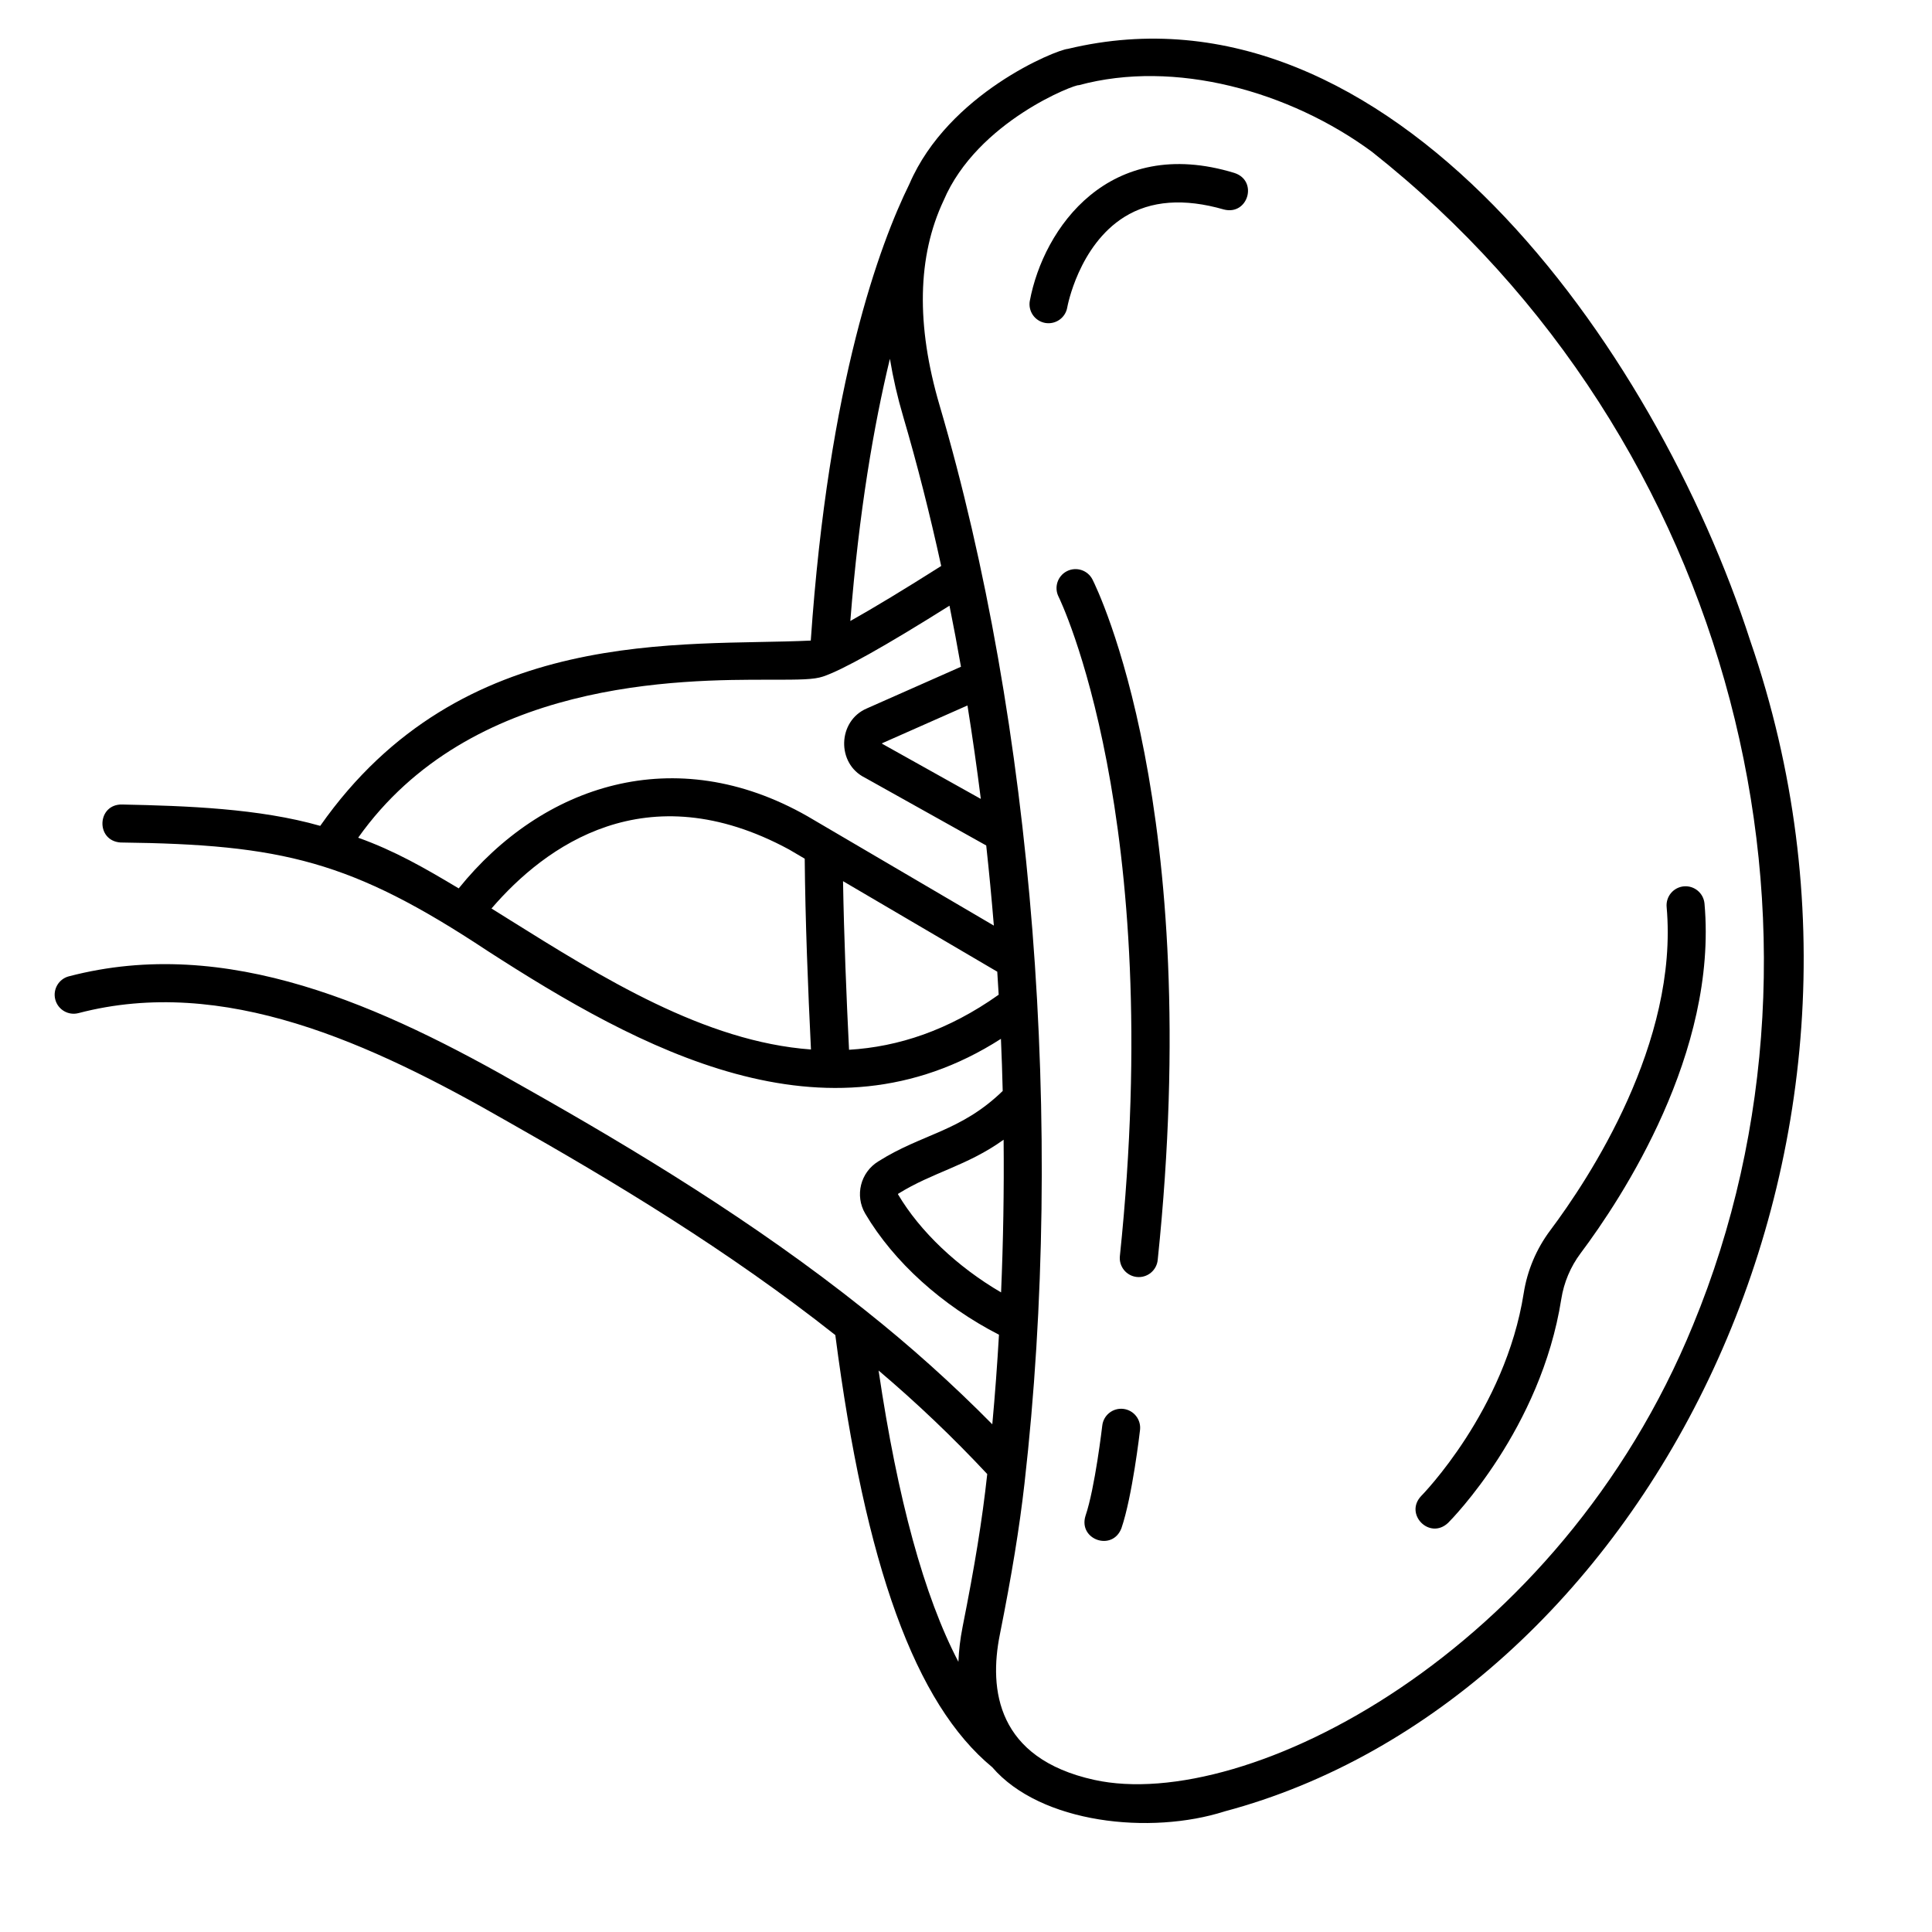 <?xml version="1.0" encoding="UTF-8"?>
<!-- Uploaded to: ICON Repo, www.iconrepo.com, Generator: ICON Repo Mixer Tools -->
<svg fill="#000000" width="800px" height="800px" version="1.1" viewBox="144 144 512 512" xmlns="http://www.w3.org/2000/svg">
 <g>
  <path d="m607.85 313.86c-25.145-77.988-95.793-177.34-180.85-156.91-3.195 0.281-31.668 11.82-41.988 35.789-7.836 15.902-21.43 52.496-26.148 121.02-34.059 1.641-92.41-4.488-130 49.105-16.176-4.617-35.375-5.301-52.492-5.66-6.668-0.145-7.098 9.574-0.461 10.066 42.898 0.523 61.223 4.848 97.297 28.734 40.199 25.926 89.594 53.086 136.05 23.301 0.203 4.602 0.359 9.203 0.469 13.812-11.172 10.832-21.316 11.293-32.973 18.672h0.004c-4.734 2.898-6.269 9.059-3.457 13.844 7.559 12.793 20.359 24.344 35.438 32.086-0.461 7.973-1.051 15.887-1.77 23.738-10.57-10.703-21.777-20.762-33.555-30.117-0.141-0.129-0.289-0.246-0.441-0.355-29.207-23.277-60.734-42.305-89.531-58.562-38.156-21.906-79.238-40.668-121.19-29.684l-0.004-0.004c-2.691 0.707-4.301 3.457-3.598 6.152 0.707 2.691 3.457 4.301 6.152 3.598 38.441-10.062 77.328 7.836 113.66 28.695 27.996 15.809 58.582 34.23 86.906 56.629 7.953 61.227 21.199 97.707 41.582 114.52 12.863 14.953 41.941 18 61.602 11.703 109.06-29.051 186.58-173.07 139.3-310.17zm-224.52-59.559c3.75 12.75 7.117 26.023 10.098 39.691-9.762 6.188-17.953 11.141-24.082 14.578 2.293-29.105 6.262-51.992 10.484-69.48h0.004c0.852 5.137 2.019 10.215 3.496 15.207zm20.598 101.42-25.879-14.465c-0.078-0.043-0.207-0.109-0.285-0.148-0.02-0.059 0-0.121 0.047-0.16l22.578-9.992c1.309 8.172 2.488 16.426 3.539 24.766zm-165.01 10.281c29.75-41.953 85.188-41.906 109.37-41.867 7.809 0 11.348-0.023 13.805-0.84 5.172-1.723 16.449-8.043 33.531-18.781 1.074 5.344 2.09 10.738 3.043 16.184l-24.941 11.039c-7.781 3.324-8.086 14.641-0.496 18.367l32.129 17.957c0.766 7.043 1.441 14.121 2.023 21.234-0.152-0.086-49.281-28.93-49.422-29-35.109-19.988-70.242-8.355-92.398 19.137-9.102-5.449-16.934-9.953-26.645-13.43zm39.633 21.445c-1.445-0.902-2.879-1.797-4.301-2.684 14.219-16.543 40.945-36.141 78.836-15.652l4.172 2.449c0.145 16.145 0.875 34.773 1.656 50.566-28.184-2.059-55.316-19.02-80.363-34.676zm90.453 34.75c-0.695-13.969-1.344-30.105-1.59-44.676l40.871 23.988c0.133 2.031 0.258 4.066 0.375 6.102-13.348 9.469-26.602 13.801-39.656 14.59zm12.969 38.289 0.016-0.102c9.199-5.754 18.328-7.402 27.98-14.348 0.133 13.547-0.102 27.062-0.672 40.465-11.555-6.75-21.48-16.121-27.324-26.008zm23.656 74.148c-1.344 12.34-3.309 24.301-6.562 40.66l0.004 0.004c-0.598 3-0.961 6.043-1.086 9.098-9.09-17.402-16.086-42.984-21.152-77.199v0.004c10.125 8.578 19.738 17.742 28.797 27.441zm187.07-39.555c-35.574 87.074-118.5 129.45-158.7 120.61-25.902-5.695-27.918-24.035-25.047-38.422 3.188-15.965 5.207-28.348 6.551-40.148 10.738-94.492 2.328-201.29-22.5-285.68-6.262-21.281-5.898-39.516 1.051-54.273 8.949-21.09 35.188-30.969 35.828-30.582 25.426-6.918 55.887 1.578 77.688 17.633 96.707 76.473 127.89 207.32 85.129 310.86z"/>
  <path d="m471.12 189.83c-33.25-10.16-50.605 14.699-54.203 33.879l-0.004-0.004c-0.242 1.324 0.051 2.688 0.82 3.793 0.766 1.102 1.941 1.852 3.266 2.086 1.324 0.23 2.688-0.078 3.785-0.855 1.098-0.777 1.836-1.961 2.055-3.285 0.027-0.164 2.992-16.371 15.125-23.949 6.965-4.352 15.832-5.016 26.363-1.98 6.441 1.656 9.145-7.641 2.793-9.684z"/>
  <path d="m426.76 295.36c-2.484 1.254-3.481 4.281-2.231 6.766 0.285 0.566 28.406 58.145 16.258 174.68v-0.004c-0.16 1.34 0.227 2.688 1.066 3.742 0.844 1.055 2.074 1.727 3.414 1.867 1.344 0.141 2.684-0.266 3.727-1.121 1.039-0.859 1.695-2.098 1.816-3.441 12.496-119.84-16.066-177.86-17.289-180.27-1.258-2.477-4.281-3.469-6.762-2.219z"/>
  <path d="m441.69 517.37c-1.328-0.156-2.664 0.227-3.711 1.059-1.047 0.832-1.719 2.047-1.867 3.375-0.02 0.164-1.922 16.523-4.445 23.91-1.961 6.336 7.164 9.516 9.535 3.254 2.871-8.41 4.836-25.301 4.918-26.016 0.152-1.328-0.227-2.66-1.059-3.707-0.828-1.051-2.043-1.723-3.371-1.875z"/>
  <path d="m590.25 378.89c-1.332 0.117-2.562 0.762-3.418 1.785-0.859 1.023-1.273 2.348-1.156 3.68 3.191 35.973-20.523 71.945-30.867 85.738-3.652 4.883-6.059 10.582-7.008 16.602-4.879 31.066-26.953 53.543-27.176 53.766-4.543 4.801 2.246 11.707 7.129 7.121 1.008-1 24.602-24.934 30.004-59.324v0.004c0.691-4.398 2.449-8.559 5.113-12.125 11.039-14.727 36.34-53.234 32.84-92.676v0.004c-0.25-2.769-2.691-4.812-5.461-4.574z"/>
 </g>
</svg>